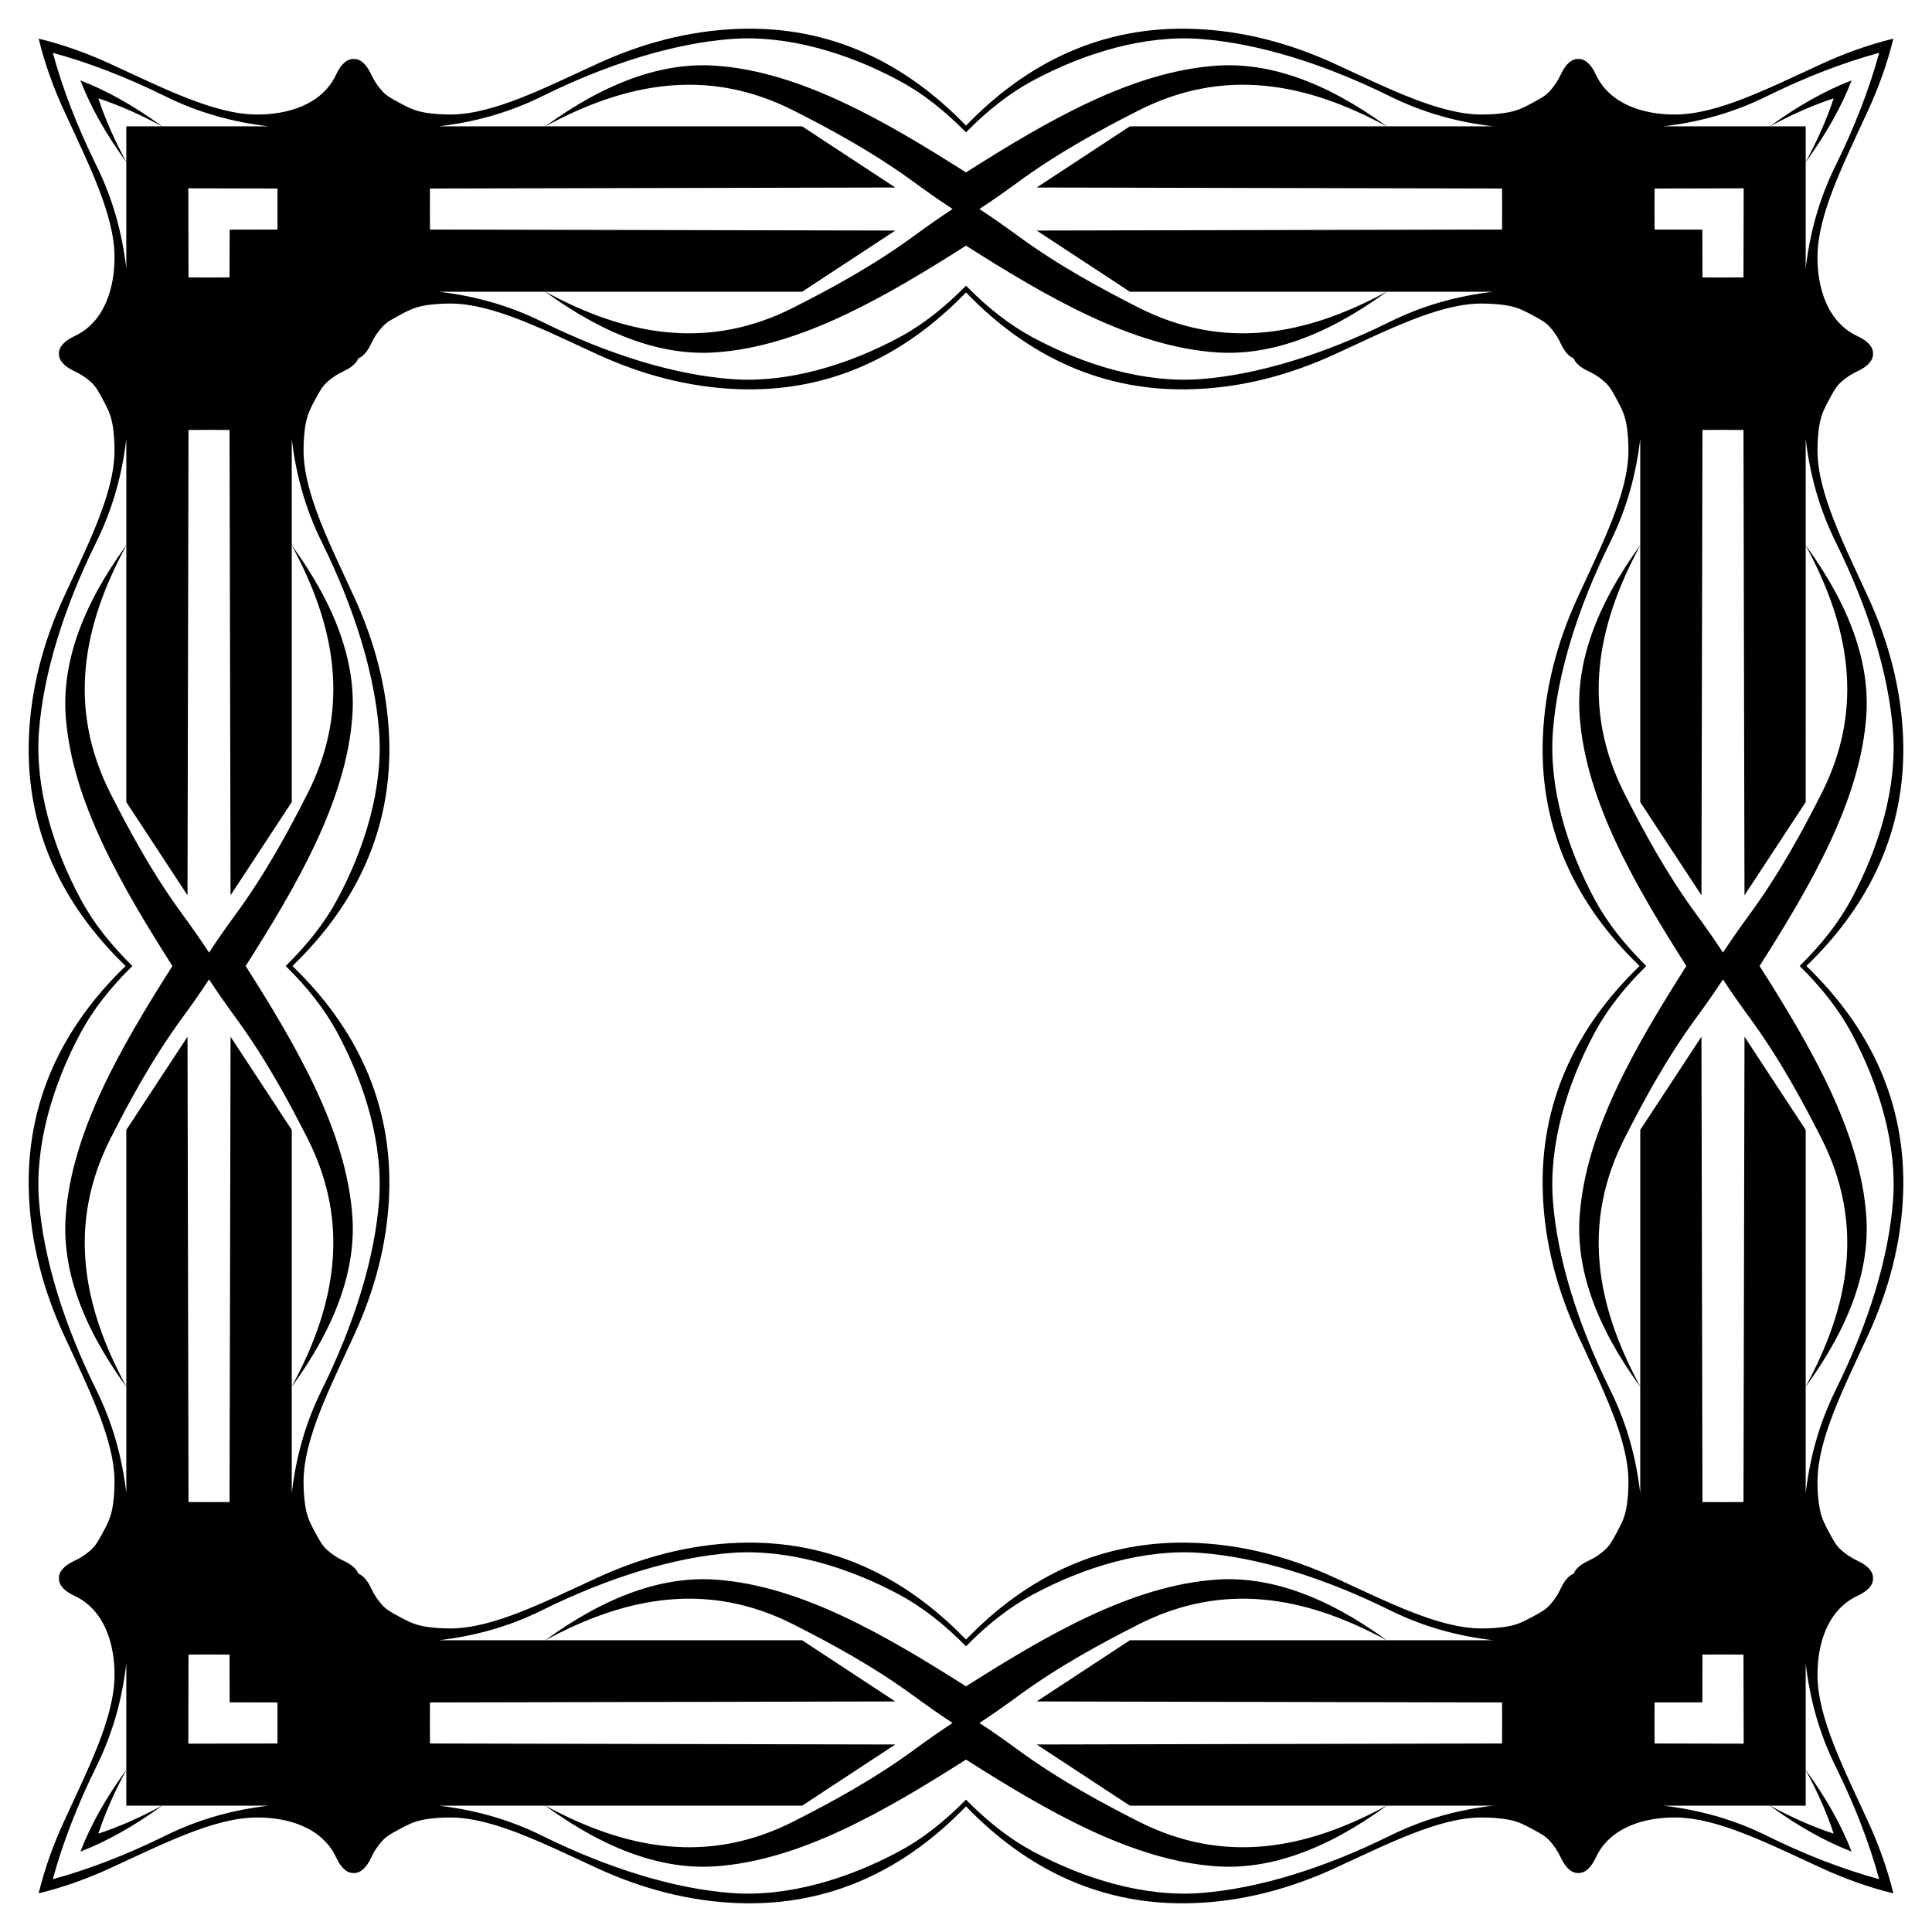 <?xml version="1.0" encoding="utf-8"?>

<!DOCTYPE svg PUBLIC "-//W3C//DTD SVG 1.1//EN" "http://www.w3.org/Graphics/SVG/1.1/DTD/svg11.dtd">
<svg version="1.1" id="Layer_1" xmlns="http://www.w3.org/2000/svg" xmlns:xlink="http://www.w3.org/1999/xlink" x="0px" y="0px"
	 viewBox="0 0 1648.948 1648.948" enable-background="new 0 0 1648.948 1648.948" xml:space="preserve">
<path d="M1452.944,1452.944l0.088-40.791l17.51-0.038l17.51,0.038l0.165,76.063l-76.063-0.165l-0.038-17.51l0.038-17.51
	L1452.944,1452.944z M196.004,1452.944l40.79,0.088l0.038,17.51l-0.038,17.51l-76.063,0.165l0.165-76.063l17.51-0.038l17.51,0.038
	L196.004,1452.944z M196.004,196.004l-0.088,40.79l-17.51,0.038l-17.51-0.038l-0.165-76.063l76.063,0.165l0.038,17.51l-0.038,17.51
	L196.004,196.004z M1452.944,196.004l-40.791-0.088l-0.038-17.51l0.038-17.51l76.063-0.165l-0.165,76.063l-17.51,0.038l-17.51-0.038
	L1452.944,196.004z M1541.147,1541.147v-30.419c9.78,18.008,17.894,36.098,23.882,54.3c-18.202-5.988-36.292-14.102-54.3-23.882
	H1541.147z M107.801,1541.147h30.419c-18.008,9.78-36.098,17.894-54.3,23.882c5.988-18.202,14.102-36.292,23.882-54.3V1541.147z
	 M107.801,107.801v30.419c-9.78-18.008-17.894-36.098-23.882-54.3c18.202,5.988,36.292,14.102,54.3,23.882H107.801z
	 M1541.147,107.801h-30.419c18.008-9.78,36.098-17.894,54.3-23.882c-5.988,18.202-14.102,36.292-23.882,54.3V107.801z
	 M835.918,178.406c10.66-6.98,21.397-14.487,32.246-22.444c36.031-26.426,72.587-45.907,103.151-61.459
	c73.026-37.16,143.165-24.142,212.105,13.298H964.366l-79.549,52.234l397.178,0.861l0.038,17.51l-0.038,17.51l-397.178,0.861
	l79.549,52.234h219.054c-68.939,37.44-139.079,50.458-212.105,13.298c-30.563-15.552-67.119-35.033-103.151-61.459
	C857.315,192.893,846.578,185.386,835.918,178.406z M178.406,813.03c-6.98-10.66-14.487-21.397-22.444-32.246
	c-26.426-36.031-45.907-72.587-61.459-103.151c-37.16-73.026-24.142-143.166,13.298-212.105v219.053l52.234,79.549l0.861-397.178
	l17.51-0.038l17.51,0.038l0.861,397.178l52.234-79.549V465.529c37.44,68.939,50.458,139.079,13.298,212.105
	c-15.552,30.563-35.033,67.119-61.459,103.151C192.893,791.633,185.386,802.37,178.406,813.03z M813.03,1470.542
	c-10.66,6.98-21.397,14.487-32.246,22.444c-36.031,26.426-72.587,45.907-103.151,61.459
	c-73.026,37.16-143.166,24.142-212.105-13.298h219.053l79.549-52.234l-397.178-0.861l-0.038-17.51l0.038-17.51l397.178-0.861
	l-79.549-52.234H465.529c68.939-37.44,139.079-50.458,212.105-13.298c30.563,15.552,67.119,35.033,103.151,61.459
	C791.633,1456.055,802.37,1463.563,813.03,1470.542z M1470.542,835.918c6.98,10.66,14.487,21.397,22.444,32.246
	c26.426,36.031,45.907,72.587,61.459,103.151c37.16,73.026,24.142,143.165-13.298,212.105V964.366l-52.234-79.549l-0.861,397.178
	l-17.51,0.038l-17.51-0.038l-0.861-397.178l-52.234,79.549v219.054c-37.44-68.939-50.458-139.079-13.298-212.105
	c15.552-30.563,35.033-67.119,61.459-103.151C1456.055,857.315,1463.563,846.578,1470.542,835.918z M1448.098,780.784
	c-26.426-36.031-45.907-72.587-61.459-103.151c-37.16-73.026-24.142-143.166,13.298-212.105v219.053l52.234,79.549l0.861-397.178
	l17.51-0.038l17.51,0.038l0.861,397.178l52.234-79.549V465.529c37.44,68.939,50.458,139.079,13.298,212.105
	c-15.552,30.563-35.033,67.119-61.459,103.151c-7.957,10.849-15.464,21.586-22.444,32.246
	C1463.563,802.37,1456.055,791.633,1448.098,780.784z M780.784,200.85c-36.031,26.426-72.587,45.907-103.151,61.459
	c-73.026,37.16-143.166,24.142-212.105-13.298h219.053l79.549-52.234l-397.178-0.861l-0.038-17.51l0.038-17.51l397.178-0.861
	l-79.549-52.234H465.529c68.939-37.44,139.079-50.458,212.105-13.298c30.563,15.552,67.119,35.033,103.151,61.459
	c10.849,7.957,21.586,15.464,32.246,22.444C802.37,185.386,791.633,192.893,780.784,200.85z M200.85,868.164
	c26.426,36.031,45.907,72.587,61.459,103.151c37.16,73.026,24.142,143.165-13.298,212.105V964.366l-52.234-79.549l-0.861,397.178
	l-17.51,0.038l-17.51-0.038l-0.861-397.178l-52.234,79.549v219.054c-37.44-68.939-50.458-139.079-13.298-212.105
	c15.552-30.563,35.033-67.119,61.459-103.151c7.957-10.849,15.464-21.586,22.444-32.246
	C185.386,846.578,192.893,857.315,200.85,868.164z M868.164,1448.098c36.031-26.426,72.587-45.907,103.151-61.459
	c73.026-37.16,143.165-24.142,212.105,13.298H964.366l-79.549,52.234l397.178,0.861l0.038,17.51l-0.038,17.51l-397.178,0.861
	l79.549,52.234h219.054c-68.939,37.44-139.079,50.458-212.105,13.298c-30.563-15.552-67.119-35.033-103.151-61.459
	c-10.849-7.957-21.586-15.464-32.246-22.444C846.578,1463.563,857.315,1456.055,868.164,1448.098z M1580.327,68.622
	c-22.302,8.591-45.53,21.557-69.764,39.18h-90.766c29.76-3.507,58.819-11.175,88.109-25.638
	c32.698-16.145,65.088-28.667,95.977-37.098c-8.431,30.889-20.953,63.279-37.098,95.977c-14.463,29.29-22.131,58.349-25.638,88.11
	v-90.766C1558.769,114.152,1571.736,90.924,1580.327,68.622z M68.622,68.622c8.591,22.302,21.557,45.53,39.18,69.764v90.766
	c-3.507-29.76-11.175-58.819-25.638-88.11c-16.145-32.698-28.667-65.088-37.098-95.977c30.889,8.431,63.279,20.953,95.977,37.098
	c29.29,14.463,58.349,22.131,88.11,25.638h-90.766C114.152,90.179,90.924,77.212,68.622,68.622z M68.622,1580.327
	c22.302-8.591,45.53-21.557,69.764-39.18h90.766c-29.76,3.507-58.819,11.175-88.11,25.638
	c-32.698,16.145-65.088,28.667-95.977,37.098c8.431-30.889,20.953-63.279,37.098-95.977c14.463-29.29,22.131-58.349,25.638-88.109
	v90.766C90.179,1534.797,77.212,1558.025,68.622,1580.327z M1580.327,1580.327c-8.591-22.302-21.557-45.53-39.18-69.764v-90.766
	c3.507,29.76,11.175,58.819,25.638,88.109c16.145,32.698,28.667,65.088,37.098,95.977c-30.889-8.431-63.279-20.953-95.977-37.098
	c-29.29-14.463-58.349-22.131-88.109-25.638h90.766C1534.797,1558.769,1558.025,1571.736,1580.327,1580.327z M1615.972,32.976
	c-20.971,5.122-41.274,12.398-60.864,21.393c-46.295,21.257-88.802,43.018-124.835,43.369c-26.5,0.258-56.282-8.266-68.288-34.264
	c-4.13-8.943-9.553-13.466-14.911-13.12c-5.358-0.346-10.782,4.177-14.911,13.12c-2.423,5.247-5.598,10.101-9.499,14.367
	c-3.989,4.362-8.733,6.661-13.898,9.499c-6.932,3.809-12.648,6.807-20.528,8.366c-8.034,1.59-16.191,2.032-24.363,2.032
	c-36.033-0.351-78.54-22.111-124.835-43.369c-37.506-17.222-77.63-28.141-120.043-29.711
	c-77.815-2.881-142.219,28.35-194.523,82.574c-52.304-54.224-116.708-85.456-194.523-82.574
	c-42.413,1.57-82.537,12.49-120.043,29.711c-46.295,21.257-88.802,43.018-124.835,43.369c-8.173,0-16.329-0.442-24.363-2.032
	c-7.88-1.559-13.595-4.557-20.528-8.366c-5.165-2.838-9.909-5.136-13.898-9.499c-3.901-4.266-7.076-9.12-9.499-14.367
	c-4.13-8.943-9.553-13.466-14.912-13.12c-5.358-0.346-10.782,4.177-14.911,13.12c-12.006,25.998-41.788,34.522-68.288,34.264
	c-36.033-0.351-78.54-22.112-124.835-43.369c-19.589-8.995-39.893-16.27-60.864-21.393C38.098,53.947,45.374,74.25,54.369,93.84
	c21.257,46.295,43.018,88.802,43.369,124.835c0.258,26.5-8.266,56.282-34.264,68.288c-8.943,4.13-13.466,9.553-13.12,14.911
	c-0.346,5.358,4.177,10.782,13.12,14.912c5.247,2.423,10.101,5.597,14.367,9.499c4.362,3.989,6.661,8.733,9.499,13.898
	c3.809,6.932,6.807,12.648,8.366,20.528c1.59,8.034,2.032,16.191,2.032,24.363c-0.351,36.033-22.111,78.54-43.369,124.835
	c-17.222,37.506-28.141,77.63-29.711,120.043c-2.881,77.815,28.35,142.219,82.574,194.523
	c-54.224,52.304-85.456,116.708-82.574,194.523c1.57,42.413,12.49,82.537,29.711,120.043
	c21.257,46.295,43.018,88.802,43.369,124.835c0,8.173-0.442,16.329-2.032,24.363c-1.559,7.88-4.557,13.595-8.366,20.528
	c-2.838,5.165-5.136,9.909-9.499,13.898c-4.266,3.901-9.12,7.076-14.367,9.499c-8.943,4.13-13.466,9.553-13.12,14.911
	c-0.346,5.358,4.177,10.782,13.12,14.911c25.998,12.006,34.522,41.788,34.264,68.288c-0.351,36.033-22.112,78.54-43.369,124.835
	c-8.995,19.589-16.27,39.893-21.393,60.864c20.971-5.122,41.274-12.398,60.864-21.393c46.295-21.257,88.802-43.018,124.835-43.369
	c26.5-0.258,56.282,8.266,68.288,34.264c4.13,8.943,9.553,13.466,14.911,13.12c5.358,0.346,10.782-4.177,14.912-13.12
	c2.423-5.247,5.597-10.101,9.499-14.367c3.989-4.362,8.733-6.661,13.898-9.499c6.932-3.809,12.648-6.807,20.528-8.366
	c8.034-1.59,16.191-2.032,24.363-2.032c36.033,0.351,78.54,22.111,124.835,43.369c37.506,17.222,77.63,28.141,120.043,29.711
	c77.815,2.881,142.219-28.35,194.523-82.574c52.304,54.224,116.708,85.456,194.523,82.574c42.413-1.571,82.537-12.49,120.043-29.711
	c46.295-21.257,88.802-43.018,124.835-43.369c8.173,0,16.329,0.443,24.363,2.032c7.88,1.559,13.595,4.557,20.528,8.366
	c5.165,2.838,9.909,5.136,13.898,9.499c3.901,4.266,7.076,9.12,9.499,14.367c4.13,8.943,9.553,13.466,14.911,13.12
	c5.358,0.346,10.782-4.177,14.911-13.12c12.006-25.998,41.788-34.522,68.288-34.264c36.033,0.351,78.54,22.112,124.835,43.369
	c19.589,8.995,39.893,16.271,60.864,21.393c-5.122-20.971-12.398-41.274-21.393-60.864c-21.257-46.295-43.018-88.802-43.369-124.835
	c-0.258-26.5,8.266-56.282,34.264-68.288c8.943-4.13,13.466-9.553,13.12-14.911c0.346-5.358-4.177-10.782-13.12-14.911
	c-5.247-2.423-10.101-5.598-14.367-9.499c-4.362-3.989-6.661-8.733-9.499-13.898c-3.809-6.932-6.807-12.648-8.366-20.528
	c-1.59-8.034-2.032-16.191-2.032-24.363c0.351-36.033,22.111-78.54,43.369-124.835c17.222-37.506,28.141-77.63,29.711-120.043
	c2.881-77.815-28.35-142.219-82.574-194.523c54.224-52.304,85.456-116.708,82.574-194.523
	c-1.571-42.413-12.49-82.537-29.711-120.043c-21.257-46.295-43.018-88.802-43.369-124.835c0-8.173,0.443-16.329,2.032-24.363
	c1.559-7.88,4.557-13.595,8.366-20.528c2.838-5.165,5.136-9.909,9.499-13.898c4.266-3.901,9.12-7.076,14.367-9.499
	c8.943-4.13,13.466-9.553,13.12-14.912c0.346-5.358-4.177-10.782-13.12-14.911c-25.998-12.006-34.522-41.788-34.264-68.288
	c0.351-36.033,22.112-78.54,43.369-124.835C1603.574,74.25,1610.85,53.947,1615.972,32.976z M824.474,112.979
	c18.236-18.597,37.189-33.47,56.749-43.994c44.088-23.721,95.711-39.401,143.764-35.701c48.665,3.746,104.496,20.854,161.255,48.88
	c29.29,14.463,58.349,22.131,88.11,25.638h-90.766c-52.911-38.476-101.028-54.758-145.181-51.755
	c-72.763,4.949-145.681,47.789-213.931,91.093c-68.25-43.305-141.168-86.144-213.931-91.093
	c-44.153-3.003-92.269,13.279-145.181,51.755h-90.766c29.76-3.507,58.819-11.175,88.109-25.638
	c56.759-28.026,112.591-45.133,161.255-48.88c48.053-3.699,99.676,11.98,143.764,35.701
	C787.285,79.509,806.238,94.382,824.474,112.979z M112.979,824.474c-18.597-18.236-33.47-37.189-43.994-56.749
	c-23.721-44.088-39.401-95.711-35.701-143.764c3.746-48.665,20.854-104.496,48.88-161.255c14.463-29.29,22.131-58.349,25.638-88.109
	v90.766c-38.476,52.911-54.758,101.028-51.755,145.181c4.949,72.763,47.789,145.681,91.093,213.931
	c-43.305,68.25-86.144,141.168-91.093,213.931c-3.003,44.153,13.279,92.269,51.755,145.181v90.766
	c-3.507-29.76-11.175-58.819-25.638-88.11c-28.026-56.759-45.133-112.59-48.88-161.255c-3.699-48.053,11.98-99.676,35.701-143.764
	C79.509,861.663,94.382,842.71,112.979,824.474z M824.474,1535.969c-18.236,18.598-37.189,33.47-56.749,43.994
	c-44.088,23.721-95.711,39.401-143.764,35.701c-48.665-3.746-104.496-20.854-161.255-48.88
	c-29.29-14.463-58.349-22.131-88.109-25.638h90.766c52.911,38.476,101.028,54.758,145.181,51.755
	c72.763-4.949,145.681-47.789,213.931-91.093c68.25,43.305,141.168,86.144,213.931,91.093
	c44.153,3.003,92.269-13.279,145.181-51.755h90.766c-29.76,3.507-58.819,11.175-88.11,25.638
	c-56.759,28.026-112.59,45.133-161.255,48.88c-48.053,3.699-99.676-11.98-143.764-35.701
	C861.663,1569.439,842.71,1554.567,824.474,1535.969z M1535.969,824.474c18.598,18.236,33.47,37.189,43.994,56.749
	c23.721,44.088,39.401,95.711,35.701,143.764c-3.746,48.665-20.854,104.496-48.88,161.255c-14.463,29.29-22.131,58.349-25.638,88.11
	v-90.766c38.476-52.911,54.758-101.028,51.755-145.181c-4.949-72.763-47.789-145.681-91.093-213.931
	c43.305-68.25,86.144-141.168,91.093-213.931c3.003-44.153-13.279-92.269-51.755-145.181v-90.766
	c3.507,29.76,11.175,58.819,25.638,88.109c28.026,56.759,45.133,112.591,48.88,161.255c3.699,48.053-11.98,99.676-35.701,143.764
	C1569.439,787.285,1554.567,806.238,1535.969,824.474z M824.474,209.673c68.25,43.305,141.168,86.144,213.931,91.093
	c44.153,3.003,92.269-13.279,145.181-51.755h90.766c-29.76,3.507-58.819,11.175-88.11,25.638
	c-56.759,28.026-112.59,45.133-161.255,48.88c-48.053,3.699-99.676-11.98-143.764-35.701c-19.56-10.524-38.513-25.397-56.749-43.994
	c-18.236,18.597-37.189,33.47-56.749,43.994c-44.088,23.721-95.711,39.401-143.764,35.701
	c-48.665-3.746-104.496-20.854-161.255-48.88c-29.29-14.463-58.349-22.131-88.109-25.638h90.766
	c52.911,38.476,101.028,54.758,145.181,51.755C683.306,295.817,756.224,252.977,824.474,209.673z M209.673,824.474
	c43.305-68.25,86.144-141.168,91.093-213.931c3.003-44.153-13.279-92.269-51.755-145.181v-90.766
	c3.507,29.76,11.175,58.819,25.638,88.109c28.026,56.759,45.133,112.591,48.88,161.255c3.699,48.053-11.98,99.676-35.701,143.764
	c-10.524,19.56-25.397,38.513-43.994,56.749c18.597,18.236,33.47,37.189,43.994,56.749c23.721,44.088,39.401,95.711,35.701,143.764
	c-3.746,48.665-20.854,104.496-48.88,161.255c-14.463,29.29-22.131,58.349-25.638,88.11v-90.766
	c38.476-52.911,54.758-101.028,51.755-145.181C295.817,965.642,252.977,892.724,209.673,824.474z M824.474,1439.276
	c-68.25-43.305-141.168-86.144-213.931-91.093c-44.153-3.003-92.269,13.279-145.181,51.755h-90.766
	c29.76-3.507,58.819-11.175,88.109-25.638c56.759-28.026,112.591-45.134,161.255-48.88c48.053-3.699,99.676,11.98,143.764,35.701
	c19.56,10.524,38.513,25.397,56.749,43.994c18.236-18.598,37.189-33.47,56.749-43.994c44.088-23.721,95.711-39.401,143.764-35.701
	c48.665,3.746,104.496,20.854,161.255,48.88c29.29,14.463,58.349,22.13,88.11,25.638h-90.766
	c-52.911-38.476-101.028-54.758-145.181-51.755C965.642,1353.132,892.724,1395.971,824.474,1439.276z M1439.276,824.474
	c-43.305,68.25-86.144,141.168-91.093,213.931c-3.003,44.153,13.279,92.269,51.755,145.181v90.766
	c-3.507-29.76-11.175-58.819-25.638-88.11c-28.026-56.759-45.134-112.59-48.88-161.255c-3.699-48.053,11.98-99.676,35.701-143.764
	c10.524-19.56,25.397-38.513,43.994-56.749c-18.598-18.236-33.47-37.189-43.994-56.749c-23.721-44.088-39.401-95.711-35.701-143.764
	c3.746-48.665,20.854-104.496,48.88-161.255c14.463-29.29,22.13-58.349,25.638-88.109v90.766
	c-38.476,52.911-54.758,101.028-51.755,145.181C1353.132,683.306,1395.971,756.224,1439.276,824.474z M824.474,249.58
	c52.304,54.224,116.708,85.456,194.523,82.574c42.413-1.57,82.537-12.49,120.043-29.711c46.295-21.257,88.802-43.018,124.835-43.369
	c8.173,0,16.329,0.443,24.363,2.032c7.88,1.559,13.595,4.557,20.528,8.366c5.165,2.838,9.909,5.136,13.898,9.499
	c3.901,4.266,7.076,9.12,9.499,14.367c3.111,6.736,6.956,10.965,10.954,12.494c1.529,3.998,5.757,7.843,12.494,10.954
	c5.247,2.423,10.101,5.597,14.367,9.499c4.362,3.989,6.661,8.733,9.499,13.898c3.809,6.932,6.807,12.648,8.366,20.528
	c1.59,8.034,2.032,16.191,2.032,24.363c-0.351,36.033-22.111,78.54-43.369,124.835c-17.222,37.506-28.141,77.63-29.711,120.043
	c-2.881,77.815,28.35,142.219,82.574,194.523c-54.224,52.304-85.456,116.708-82.574,194.523
	c1.57,42.413,12.49,82.537,29.711,120.043c21.257,46.295,43.018,88.802,43.369,124.835c0,8.173-0.443,16.329-2.032,24.363
	c-1.559,7.88-4.557,13.595-8.366,20.528c-2.838,5.165-5.136,9.909-9.499,13.898c-4.266,3.901-9.12,7.076-14.367,9.499
	c-6.736,3.111-10.965,6.956-12.494,10.954c-3.998,1.529-7.843,5.757-10.954,12.494c-2.423,5.247-5.598,10.101-9.499,14.367
	c-3.989,4.362-8.733,6.661-13.898,9.499c-6.932,3.809-12.648,6.807-20.528,8.366c-8.034,1.59-16.191,2.032-24.363,2.032
	c-36.033-0.351-78.54-22.111-124.835-43.369c-37.506-17.222-77.63-28.141-120.043-29.711
	c-77.815-2.881-142.219,28.35-194.523,82.574c-52.304-54.224-116.708-85.456-194.523-82.574
	c-42.413,1.57-82.537,12.49-120.043,29.711c-46.295,21.257-88.802,43.018-124.835,43.369c-8.173,0-16.329-0.443-24.363-2.032
	c-7.88-1.559-13.595-4.557-20.528-8.366c-5.165-2.838-9.909-5.136-13.898-9.499c-3.901-4.266-7.076-9.12-9.499-14.367
	c-3.111-6.736-6.956-10.965-10.954-12.494c-1.529-3.998-5.757-7.843-12.494-10.954c-5.247-2.423-10.101-5.598-14.367-9.499
	c-4.362-3.989-6.661-8.733-9.499-13.898c-3.809-6.932-6.807-12.648-8.366-20.528c-1.59-8.034-2.032-16.191-2.032-24.363
	c0.351-36.033,22.111-78.54,43.369-124.835c17.222-37.506,28.141-77.63,29.711-120.043c2.881-77.815-28.35-142.219-82.574-194.523
	c54.224-52.304,85.456-116.708,82.574-194.523c-1.57-42.413-12.49-82.537-29.711-120.043
	c-21.257-46.295-43.018-88.802-43.369-124.835c0-8.173,0.443-16.329,2.032-24.363c1.559-7.88,4.557-13.595,8.366-20.528
	c2.838-5.165,5.136-9.909,9.499-13.898c4.266-3.901,9.12-7.076,14.367-9.499c6.736-3.111,10.965-6.956,12.494-10.954
	c3.998-1.529,7.843-5.757,10.954-12.494c2.423-5.247,5.597-10.101,9.499-14.367c3.989-4.362,8.733-6.661,13.898-9.499
	c6.932-3.809,12.648-6.807,20.528-8.366c8.034-1.59,16.191-2.032,24.363-2.032c36.033,0.351,78.54,22.111,124.835,43.369
	c37.506,17.222,77.63,28.141,120.043,29.711C707.766,335.036,772.171,303.804,824.474,249.58z"/>
</svg>
